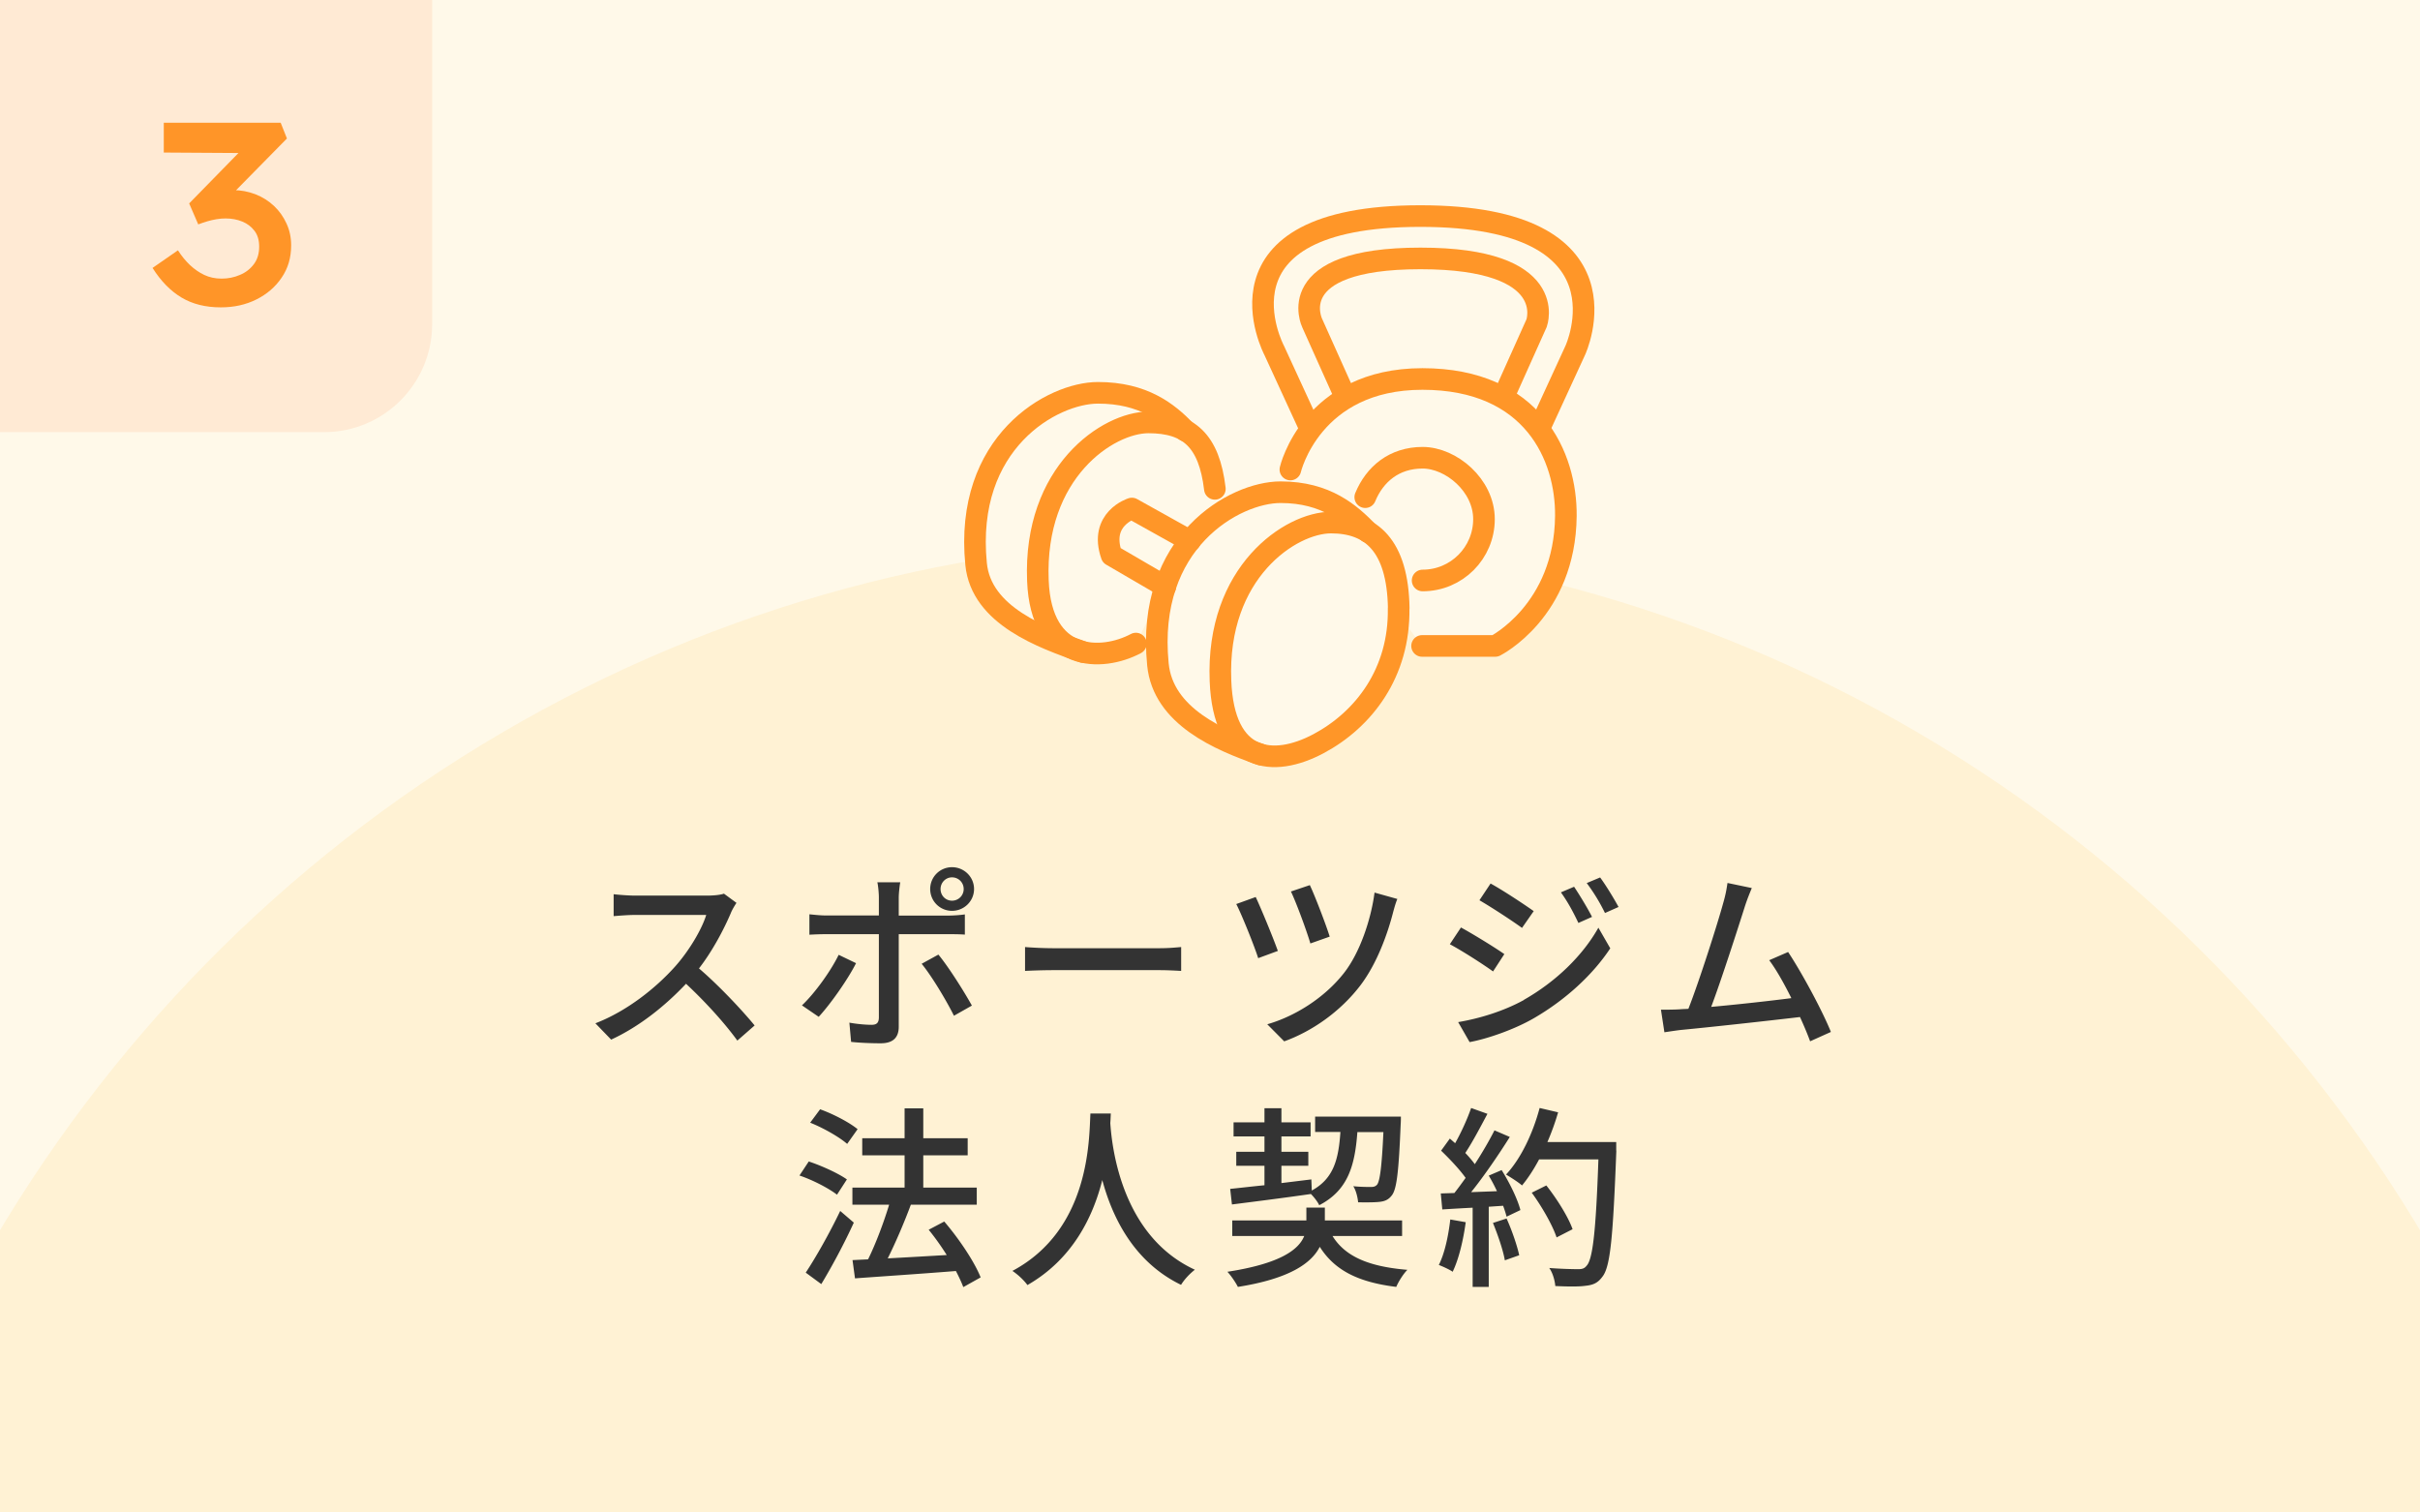 <svg xmlns="http://www.w3.org/2000/svg" data-name="レイヤー 2" viewBox="0 0 224 140"><defs><clipPath id="a"><path d="M0 0h224v140H0z" style="fill:none"/></clipPath></defs><path d="M0 0h224v140H0z" style="fill:#fff9e9"/><g style="clip-path:url(#a)"><ellipse cx="112" cy="183.23" rx="131.18" ry="133.23" style="fill:#fff2d4"/></g><path d="M68.17 83.57c-.12.18-.4.63-.52.94-.63 1.48-1.69 3.51-2.95 5.13 1.85 1.58 4.03 3.91 5.15 5.28l-1.6 1.4c-1.17-1.62-2.97-3.6-4.75-5.26-1.93 2.05-4.34 3.98-6.93 5.17l-1.46-1.51c2.92-1.12 5.62-3.28 7.4-5.28 1.22-1.37 2.43-3.35 2.86-4.75h-6.61c-.7 0-1.67.09-1.96.11v-2.03c.36.05 1.4.13 1.96.13h6.68c.67 0 1.26-.07 1.57-.18l1.17.86Zm11.07 5.58c-.79 1.57-2.45 3.89-3.46 4.97l-1.55-1.06c1.19-1.12 2.68-3.19 3.4-4.68l1.6.77Zm3.95-2.68v8.57c0 .97-.5 1.53-1.67 1.53-.86 0-1.93-.04-2.74-.13l-.16-1.78c.77.14 1.58.2 2.05.2s.67-.18.68-.67v-7.72h-4.81c-.56 0-1.13.02-1.62.05v-1.89c.5.05 1.04.11 1.6.11h4.83v-1.67c0-.41-.07-1.12-.14-1.4h2.12c-.05.25-.14 1.01-.14 1.42v1.66h4.52c.47 0 1.13-.04 1.6-.11v1.87c-.52-.04-1.13-.04-1.58-.04zm3.67 1.89c.95 1.15 2.38 3.42 3.1 4.72l-1.66.94c-.74-1.48-2.07-3.69-2.99-4.81zm-.76-6.07c0-1.12.9-2.02 2.02-2.02s2.04.9 2.04 2.02-.92 2.02-2.04 2.02-2.02-.9-2.02-2.02m.96 0c0 .61.47 1.08 1.06 1.08s1.08-.47 1.08-1.08-.49-1.08-1.08-1.08-1.06.49-1.06 1.08m7.81 5.37c.58.05 1.69.11 2.66.11h9.78c.88 0 1.58-.07 2.02-.11v2.21c-.4-.02-1.21-.07-2-.07h-9.79c-1.01 0-2.07.04-2.66.07v-2.21Zm23.41.36-1.82.67c-.36-1.15-1.57-4.14-2.03-5.01l1.8-.65c.5 1.06 1.62 3.78 2.05 4.99m11.06-4.81c-.16.38-.29.86-.38 1.19-.54 2.12-1.53 4.81-3.01 6.77-1.87 2.47-4.52 4.3-7.08 5.22l-1.57-1.58c2.52-.72 5.26-2.41 7.08-4.72 1.48-1.87 2.52-4.95 2.85-7.47zm-6.27 3.49-1.78.63c-.31-1.08-1.31-3.8-1.8-4.81l1.75-.59c.43.88 1.51 3.69 1.84 4.77Zm16.17 1.62-1.04 1.6c-.94-.68-2.86-1.91-4-2.52l1.03-1.55c1.12.61 3.17 1.87 4.02 2.47Zm1.81 4.23c3.01-1.71 5.46-4.12 6.9-6.68l1.1 1.91c-1.62 2.45-4.12 4.75-7.04 6.45-1.82 1.06-4.34 1.93-5.98 2.23l-1.06-1.85c2-.34 4.2-1.01 6.09-2.05Zm.91-8.21-1.08 1.55c-.92-.67-2.85-1.93-3.94-2.56l1.03-1.55c1.12.61 3.13 1.94 4 2.56Zm5.4.53-1.26.56c-.49-1.03-.99-1.96-1.62-2.83l1.22-.52c.47.7 1.24 1.96 1.66 2.79m2.46-.92-1.26.56a17 17 0 0 0-1.69-2.77l1.24-.52c.5.67 1.26 1.91 1.71 2.74Zm17.73 12.44c-.23-.63-.56-1.42-.94-2.25-2.86.34-8.62.97-10.97 1.19-.45.05-1.04.14-1.58.22l-.32-2.09c.56 0 1.26 0 1.8-.04.22-.02.47-.02.74-.04 1.01-2.57 2.72-7.94 3.22-9.78.25-.86.32-1.35.4-1.87l2.25.47c-.2.49-.43 1.03-.68 1.82-.54 1.71-2.18 6.81-3.08 9.18 2.45-.22 5.49-.56 7.42-.81-.68-1.37-1.42-2.68-2.05-3.51l1.75-.76c1.26 1.89 3.19 5.47 3.96 7.4l-1.91.86Zm-90.07 14.2c-.74-.58-2.25-1.37-3.48-1.78l.86-1.3c1.21.4 2.74 1.1 3.53 1.66l-.92 1.42Zm1.55 2.58c-.86 1.89-2 4.02-3.01 5.69l-1.44-1.06c.92-1.39 2.21-3.66 3.19-5.71zm-.62-7.29c-.72-.63-2.21-1.48-3.42-1.96l.92-1.24c1.21.43 2.7 1.21 3.47 1.84l-.97 1.37Zm10.75 13.25c-.16-.43-.4-.94-.68-1.48-3.37.27-6.9.5-9.34.68l-.23-1.69 1.44-.07c.72-1.46 1.46-3.44 1.95-5.06h-3.4v-1.58h4.83v-2.99h-3.92v-1.58h3.92v-2.77h1.73v2.77h4.11v1.58h-4.11v2.99h4.95v1.58h-6.1c-.61 1.64-1.4 3.49-2.14 4.97 1.69-.09 3.58-.2 5.46-.31-.52-.83-1.1-1.64-1.67-2.34l1.44-.76c1.35 1.57 2.79 3.71 3.37 5.17l-1.57.88Zm13.66-16.06c-.02.25-.02.56-.05.88.16 2.39 1.1 10.48 7.83 13.58-.52.4-1.01.95-1.28 1.4-4.36-2.11-6.36-6.23-7.29-9.7-.87 3.44-2.76 7.33-6.93 9.72-.31-.43-.85-.95-1.39-1.31 7.2-3.84 7.09-12.19 7.22-14.57zm20.52 11.34c1.19 1.93 3.42 2.84 6.93 3.13-.38.38-.83 1.1-1.03 1.58-3.49-.43-5.69-1.51-7.08-3.71-.77 1.51-2.77 2.95-7.58 3.71-.2-.4-.63-1.04-.97-1.4 4.95-.76 6.61-2.07 7.11-3.31h-6.66v-1.44h6.86v-1.19h1.71v1.19h7.15v1.44h-6.45Zm-9.49-4.36c.88-.09 1.98-.22 3.19-.34v-1.8h-2.61v-1.3h2.61v-1.42h-2.86v-1.3h2.86v-1.31h1.57v1.31h2.7v1.3h-2.7v1.42h2.49v1.3h-2.49v1.6l2.77-.34.04 1.03c2.02-1.1 2.48-2.88 2.65-5.42h-2.34v-1.42h7.94s0 .47-.02.67c-.18 4.39-.36 6.05-.83 6.63-.31.4-.65.54-1.15.59-.43.05-1.19.05-1.96.04-.04-.45-.2-1.12-.45-1.49.7.07 1.35.07 1.62.07s.43-.04.59-.22c.25-.34.43-1.6.58-4.86h-2.41c-.23 3.17-.9 5.4-3.53 6.77-.14-.31-.49-.76-.77-1.04-2.63.38-5.35.72-7.31.97l-.16-1.42Zm21.82 3.08c-.23 1.69-.65 3.44-1.21 4.59-.27-.2-.94-.5-1.28-.63.54-1.08.88-2.66 1.06-4.21l1.42.25Zm3.33-4.81c.74 1.17 1.48 2.7 1.73 3.69l-1.28.61c-.07-.29-.18-.63-.32-1.01l-1.33.09v7.42h-1.49v-7.33c-1.03.05-1.98.11-2.81.16l-.14-1.48 1.26-.04c.34-.43.68-.9 1.04-1.4-.56-.79-1.48-1.76-2.27-2.52l.81-1.12.49.43c.56-.99 1.15-2.29 1.48-3.26l1.51.54c-.65 1.22-1.4 2.65-2.05 3.62.34.36.65.72.88 1.04.7-1.08 1.35-2.2 1.82-3.13l1.42.61c-1.03 1.64-2.38 3.62-3.58 5.11l2.39-.09c-.23-.5-.49-.99-.76-1.44l1.21-.52Zm.45 4.47c.49 1.08.97 2.48 1.17 3.4l-1.33.47c-.16-.94-.65-2.36-1.1-3.46zm10.16-6.27c-.31 7.94-.54 10.75-1.3 11.67-.43.59-.88.76-1.58.83-.61.09-1.71.07-2.77.02-.04-.49-.23-1.21-.56-1.67 1.17.09 2.25.11 2.68.11.38 0 .58-.07.77-.31.58-.58.87-3.24 1.1-9.85h-5.49c-.49.92-1.03 1.75-1.58 2.41-.32-.29-1.08-.77-1.48-1.01 1.37-1.46 2.48-3.8 3.11-6.16l1.71.4c-.27.94-.61 1.87-.99 2.75h6.37v.81Zm-5.53 8.02c-.36-1.1-1.35-2.84-2.3-4.14l1.35-.67c.97 1.22 2.04 2.93 2.43 4.05z" style="fill:#333"/><path d="M0 0h40v30c0 5.52-4.48 10-10 10H0z" style="fill:#ffead4"/><path d="M20.44 28.45c-1.41 0-2.62-.3-3.64-.91s-1.91-1.52-2.68-2.74l2.35-1.63c.34.53.71.98 1.12 1.37.41.38.85.69 1.32.91s1 .34 1.6.34 1.16-.11 1.69-.34c.54-.22.97-.56 1.3-1s.49-.98.49-1.62c0-.59-.14-1.08-.43-1.46s-.66-.67-1.13-.86c-.46-.19-.98-.29-1.54-.29-.27 0-.55.02-.84.07s-.57.11-.84.19-.56.18-.86.29l-.84-1.94 5.26-5.38.43.72-8.04-.05v-2.76h10.82l.58 1.46-6 6.1-.72-1.08c.16-.06.41-.12.76-.17s.68-.07 1-.07c.7 0 1.38.13 2.04.38.66.26 1.23.62 1.72 1.08s.88 1.01 1.16 1.63c.29.62.43 1.3.43 2.02 0 1.14-.29 2.13-.88 2.99-.58.86-1.36 1.53-2.34 2.02s-2.07.73-3.29.73" style="fill:#ff9528"/><path d="M145.81 32.43S151.6 20 131.47 20s-13.53 12.43-13.53 12.43l3.11 6.76h.71c-1.82 2.12-2.32 4.27-2.32 4.27l1.8 2.41c-.8-.2-1.7-.31-2.71-.31-2.33 0-5.86 1.38-8.39 4.51l-.12-.07 2.43-4.75c-.33-2.8-1.2-4.5-2.71-5.38-1.64-1.68-3.89-3.51-8.1-3.51s-12.4 4.56-11.28 15.85c.43 4.31 5.06 6.39 8.75 7.73 1.91.97 4.33.53 6.03-.37l2.7-5.28h.02c-.66 2.02-.95 4.41-.68 7.21.45 4.55 5.16 6.77 8.89 8.11.21.09.43.17.65.23 1.59.41 3.48-.04 5.31-1.01 4.06-2.15 7.3-6.29 7.41-11.97l2.18 2.92h6.77s6.47-3.23 6.54-12.04c.02-2.79-.77-6.04-2.92-8.55h.68l3.11-6.76Z" style="fill:#fff9e9"/><path d="m142.7 39.19 3.11-6.76S151.6 20 131.47 20s-13.53 12.43-13.53 12.43l3.11 6.76m-15.91 20.38c-3.16 1.68-8.78 1.76-9.07-5.82-.41-10.09 6.51-14.65 10.23-14.65s5.62 1.67 6.15 6.15" style="fill:none;stroke:#ff9628;stroke-linecap:round;stroke-linejoin:round;stroke-width:2px"/><path d="M100.28 60.36c-3.79-1.32-9.46-3.36-9.93-8.15-1.12-11.29 7.07-15.85 11.28-15.85s6.47 1.83 8.1 3.51" style="fill:none;stroke:#ff9628;stroke-linecap:round;stroke-linejoin:round;stroke-width:2px"/><path d="m110.15 50.07-5.38-3s-3.06.95-1.88 4.33l4.98 2.9m31.34-17.66 3.02-6.73s2.19-5.99-10.75-5.99-10.02 5.99-10.02 5.99l3.02 6.73" style="fill:none;stroke:#ff9628;stroke-linecap:round;stroke-linejoin:round;stroke-width:2px"/><path d="M119.44 43.46s1.95-8.38 12.22-8.38 13.33 7.22 13.28 12.67c-.08 8.81-6.54 12.04-6.54 12.04h-6.77" style="fill:none;stroke:#ff9628;stroke-linecap:round;stroke-linejoin:round;stroke-width:2px"/><path d="M126.37 46.02c.88-2.13 2.68-3.65 5.31-3.65s5.68 2.54 5.68 5.68-2.54 5.68-5.68 5.68m-2.22 2.57c.1 5.97-3.23 10.31-7.42 12.54s-8.78 1.76-9.07-5.82c-.41-10.09 6.51-14.65 10.23-14.65s6.17 2.11 6.27 7.92h-.01Z" style="fill:none;stroke:#ff9628;stroke-linecap:round;stroke-linejoin:round;stroke-width:2px"/><path d="M116.73 69.85c-3.81-1.32-9.08-3.53-9.55-8.35-1.13-11.36 7.11-15.94 11.35-15.94s6.45 2 8.1 3.69" style="fill:none;stroke:#ff9628;stroke-linecap:round;stroke-linejoin:round;stroke-width:2px"/></svg>
